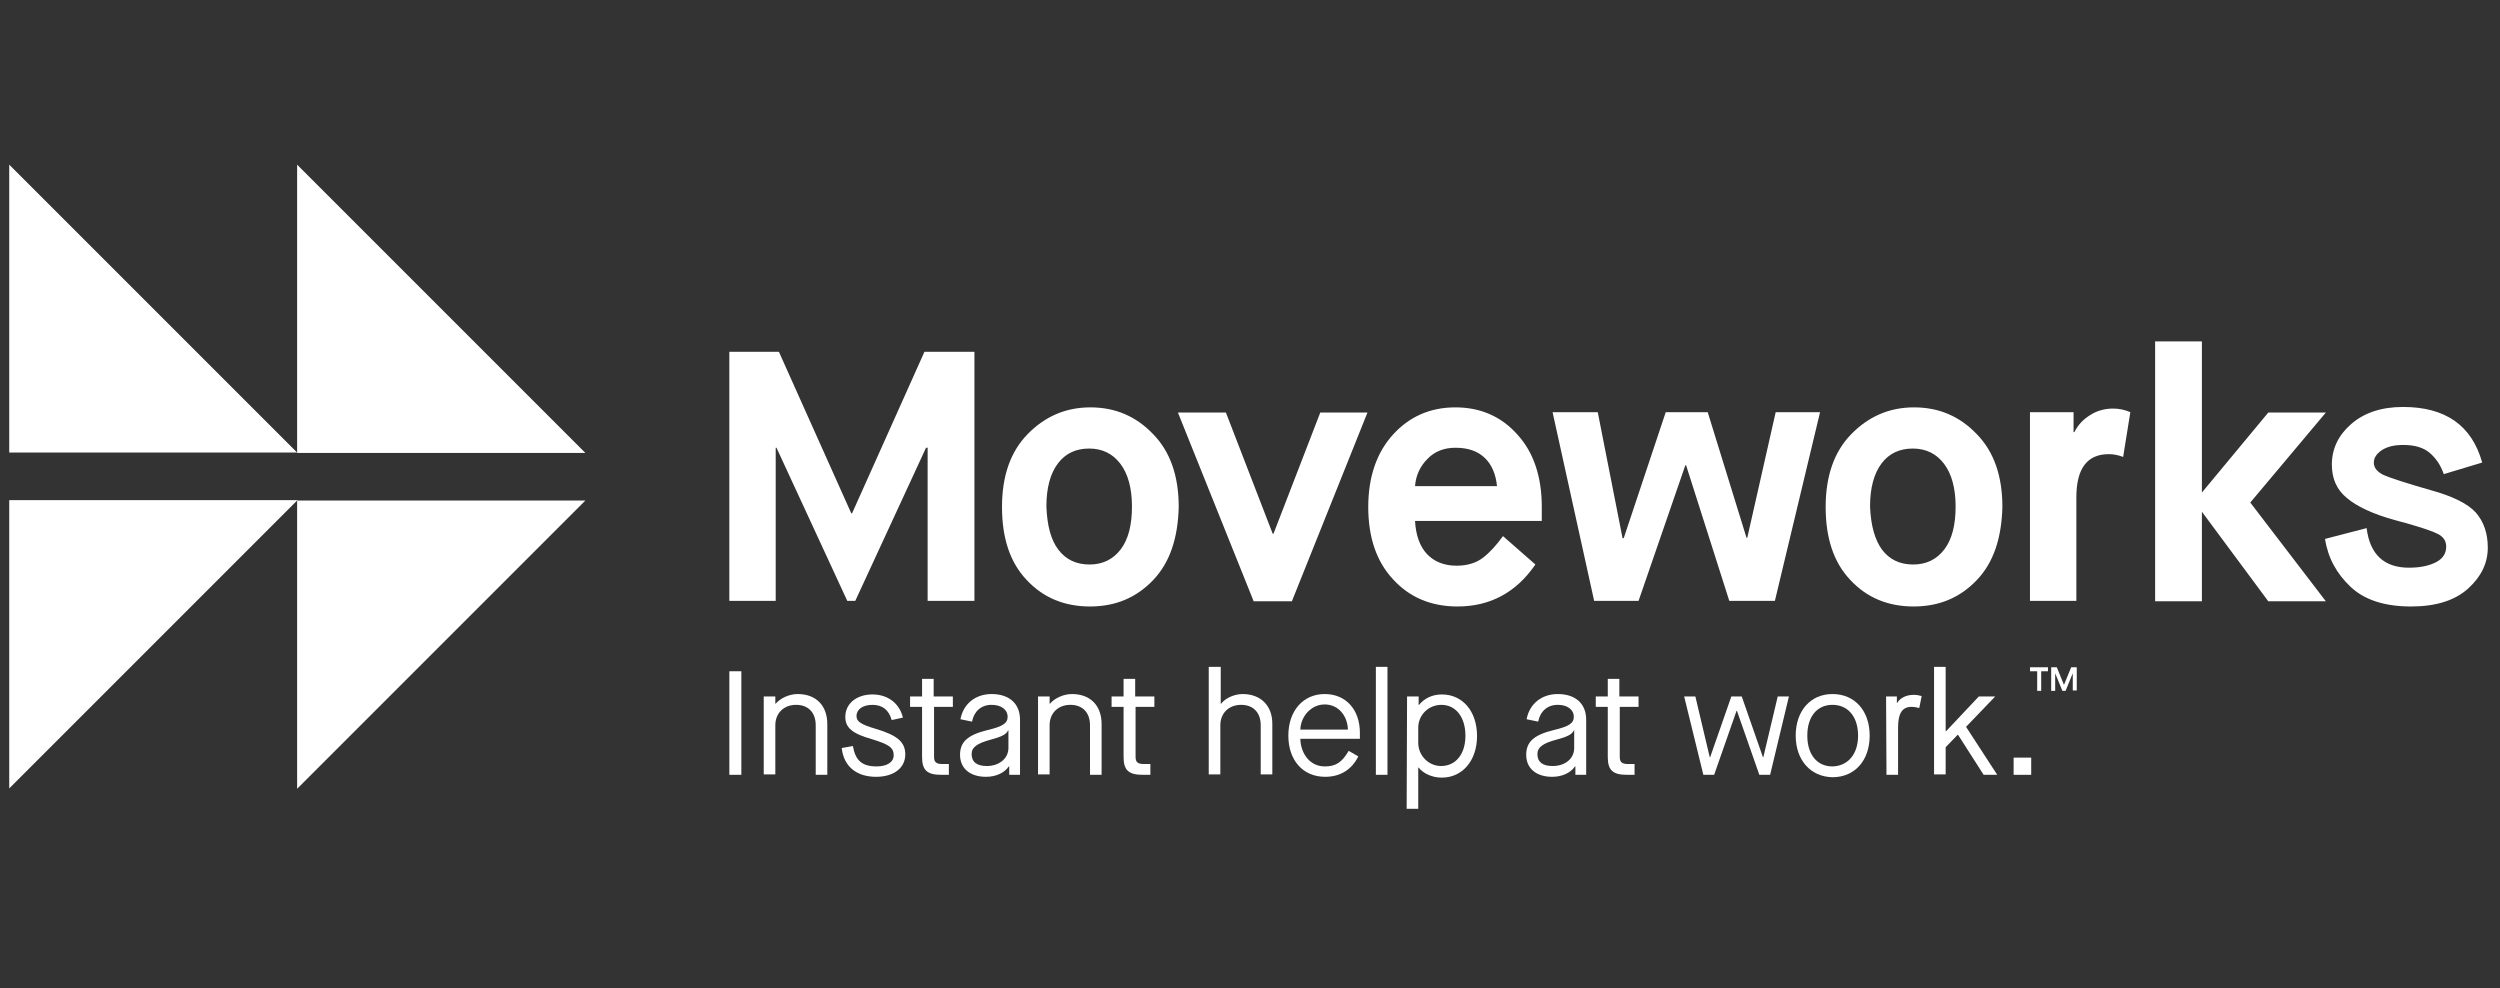 <svg width="167" height="66" viewBox="0 0 167 66" fill="none" xmlns="http://www.w3.org/2000/svg">
<rect x="0" y="0" width="167" height="66" fill="#333333" stroke="none"/>
<path d="M48.719 40.139V23.5H52.031L56.865 34.29H56.918L61.753 23.5H65.091V40.139H61.966V29.91H61.859L57.132 40.139H56.598L51.87 29.91H51.817V40.139H48.719ZM77.03 38.75C75.908 39.925 74.519 40.513 72.81 40.513C71.101 40.513 69.685 39.925 68.59 38.75C67.468 37.575 66.934 35.946 66.934 33.863C66.934 31.806 67.495 30.177 68.644 29.002C69.792 27.826 71.181 27.212 72.837 27.212C74.493 27.212 75.882 27.8 77.03 29.002C78.178 30.177 78.739 31.806 78.739 33.863C78.686 35.946 78.152 37.575 77.03 38.75ZM70.7 36.72C71.207 37.388 71.902 37.709 72.783 37.709C73.665 37.709 74.359 37.361 74.867 36.694C75.374 36.026 75.615 35.065 75.615 33.836C75.615 32.607 75.347 31.646 74.84 30.978C74.332 30.31 73.638 29.963 72.757 29.963C71.875 29.963 71.181 30.284 70.673 30.951C70.166 31.619 69.899 32.581 69.899 33.836C69.952 35.118 70.193 36.053 70.7 36.72ZM83.734 40.139L78.686 27.559H81.891L85.016 35.652H85.069L88.194 27.559H91.346L86.298 40.166H83.734V40.139ZM100.4 35.812L102.564 37.709C101.282 39.578 99.546 40.513 97.355 40.513C95.593 40.513 94.15 39.899 93.055 38.697C91.933 37.495 91.399 35.866 91.399 33.863C91.399 31.859 91.96 30.23 93.055 29.028C94.15 27.826 95.539 27.212 97.222 27.212C98.904 27.212 100.293 27.826 101.362 29.028C102.457 30.23 102.991 31.859 102.991 33.863V34.797H94.524C94.578 35.759 94.845 36.507 95.326 37.014C95.806 37.522 96.474 37.789 97.302 37.789C98.023 37.789 98.611 37.602 99.065 37.255C99.546 36.881 99.973 36.4 100.4 35.812ZM94.524 32.474H100C99.919 31.672 99.652 31.032 99.172 30.577C98.691 30.123 98.05 29.91 97.222 29.91C96.474 29.91 95.833 30.15 95.352 30.658C94.871 31.138 94.578 31.753 94.524 32.474ZM106.49 40.139L103.712 27.533H106.73L108.386 35.946H108.466L111.271 27.533H114.075L116.666 35.919H116.719L118.616 27.533H121.58L118.562 40.139H115.517L112.633 31.085H112.579L109.455 40.139H106.49ZM132.05 38.75C130.928 39.925 129.54 40.513 127.83 40.513C126.121 40.513 124.705 39.925 123.61 38.75C122.488 37.575 121.954 35.946 121.954 33.863C121.954 31.806 122.515 30.177 123.664 29.002C124.812 27.826 126.201 27.212 127.857 27.212C129.513 27.212 130.902 27.8 132.05 29.002C133.199 30.177 133.76 31.806 133.76 33.863C133.706 35.946 133.172 37.575 132.05 38.75ZM125.72 36.72C126.228 37.388 126.922 37.709 127.803 37.709C128.685 37.709 129.379 37.361 129.887 36.694C130.394 36.026 130.635 35.065 130.635 33.836C130.635 32.607 130.367 31.646 129.86 30.978C129.353 30.31 128.658 29.963 127.777 29.963C126.895 29.963 126.201 30.284 125.693 30.951C125.186 31.619 124.919 32.581 124.919 33.836C124.972 35.118 125.239 36.053 125.72 36.72ZM135.602 40.139V27.533H138.514V28.868H138.567C138.807 28.387 139.155 28.013 139.635 27.72C140.089 27.426 140.624 27.292 141.158 27.292C141.558 27.292 141.932 27.372 142.306 27.533L141.826 30.524C141.478 30.39 141.158 30.337 140.864 30.337C139.422 30.337 138.701 31.299 138.701 33.222V40.139H135.602ZM155.313 35.999L158.091 35.278C158.305 37.041 159.266 37.922 160.922 37.922C161.67 37.922 162.284 37.789 162.739 37.548C163.193 37.308 163.406 36.961 163.406 36.507C163.406 36.133 163.219 35.866 162.872 35.679C162.525 35.492 161.804 35.252 160.682 34.931C160.388 34.851 160.148 34.797 159.988 34.744C158.519 34.343 157.45 33.836 156.782 33.275C156.088 32.714 155.768 31.966 155.768 31.032C155.768 29.99 156.195 29.082 157.05 28.334C157.904 27.586 159.053 27.185 160.522 27.185C163.353 27.185 165.116 28.414 165.81 30.898L163.246 31.672C163.032 31.058 162.712 30.604 162.311 30.257C161.911 29.91 161.323 29.723 160.548 29.723C159.934 29.723 159.48 29.83 159.106 30.07C158.759 30.31 158.572 30.577 158.572 30.898C158.572 31.245 158.786 31.512 159.213 31.726C159.64 31.913 160.682 32.26 162.365 32.741C163.834 33.142 164.849 33.649 165.383 34.236C165.917 34.851 166.184 35.625 166.184 36.587C166.184 37.602 165.757 38.51 164.875 39.311C163.994 40.112 162.712 40.513 161.056 40.513C159.32 40.513 157.958 40.086 157.023 39.204C156.088 38.323 155.5 37.255 155.313 35.999ZM150.319 33.569L155.367 40.166H151.521L147.087 34.183V40.166H143.962V22.805H147.087V32.901L151.521 27.559H155.367L150.319 33.569Z" fill="white"/>
<path d="M19.848 30.23H0.617V11L19.848 30.23ZM19.848 11V30.257H39.105L19.848 11Z" fill="white"/>
<path d="M0.617 52.666V33.409H19.874L0.617 52.666ZM39.105 33.435H19.848V52.692L39.105 33.435Z" fill="white"/>
<path d="M48.721 44.84H49.522V51.757H48.721V44.84Z" fill="white"/>
<path d="M51.044 46.523H51.792V47.003H51.819C52.139 46.629 52.727 46.362 53.288 46.362C54.516 46.362 55.264 47.137 55.264 48.365V51.757H54.49V48.446C54.49 47.591 53.982 47.083 53.181 47.083C52.353 47.083 51.792 47.644 51.792 48.446V51.731H51.018V46.523H51.044Z" fill="white"/>
<path d="M56.227 49.968L56.974 49.835C57.135 50.796 57.589 51.197 58.55 51.197C59.271 51.197 59.699 50.903 59.699 50.449C59.699 49.941 59.378 49.728 58.256 49.38C56.921 49.007 56.467 48.606 56.467 47.885C56.467 47.004 57.215 46.389 58.283 46.389C59.325 46.389 60.099 47.004 60.313 47.938L59.565 48.099C59.378 47.431 58.951 47.084 58.283 47.084C57.642 47.084 57.215 47.377 57.215 47.831C57.215 48.205 57.509 48.392 58.497 48.686C59.939 49.114 60.473 49.568 60.473 50.395C60.473 51.304 59.699 51.891 58.523 51.891C57.215 51.891 56.36 51.197 56.227 49.968Z" fill="white"/>
<path d="M62.395 47.217V50.556C62.395 50.903 62.529 51.037 62.956 51.037H63.384V51.758H62.876C61.915 51.758 61.594 51.437 61.594 50.556V47.217H60.793V46.523H61.594V45.348H62.369V46.523H63.651V47.217H62.395Z" fill="white"/>
<path d="M64.131 50.422C64.131 49.541 64.665 49.087 65.974 48.766C66.989 48.526 67.309 48.312 67.309 47.885C67.309 47.404 66.882 47.083 66.241 47.083C65.546 47.083 65.066 47.511 64.932 48.205L64.158 48.045C64.344 47.03 65.146 46.362 66.241 46.362C67.416 46.362 68.137 47.003 68.137 48.072V51.758H67.416V51.197H67.389C67.096 51.624 66.535 51.891 65.867 51.891C64.799 51.891 64.131 51.33 64.131 50.422ZM67.363 49.968V48.793H67.336C67.229 49.06 66.882 49.22 66.187 49.407C65.279 49.648 64.905 49.915 64.905 50.369C64.905 50.903 65.253 51.17 65.92 51.17C66.748 51.17 67.363 50.662 67.363 49.968Z" fill="white"/>
<path d="M69.367 46.523H70.114V47.003H70.141C70.462 46.629 71.049 46.362 71.61 46.362C72.839 46.362 73.587 47.137 73.587 48.365V51.758H72.812V48.446C72.812 47.591 72.305 47.083 71.503 47.083C70.675 47.083 70.114 47.644 70.114 48.446V51.731H69.34V46.523H69.367Z" fill="white"/>
<path d="M75.856 47.217V50.556C75.856 50.903 75.99 51.037 76.417 51.037H76.845V51.758H76.337C75.376 51.758 75.055 51.437 75.055 50.556V47.217H74.254V46.523H75.055V45.348H75.83V46.523H77.112V47.217H75.856Z" fill="white"/>
<path d="M80.771 44.546H81.545V47.003H81.572C81.866 46.629 82.454 46.362 83.014 46.362C84.216 46.362 84.991 47.137 84.991 48.339V51.731H84.216V48.445C84.216 47.591 83.709 47.083 82.907 47.083C82.08 47.083 81.519 47.644 81.519 48.445V51.731H80.744V44.546H80.771Z" fill="white"/>
<path d="M86.061 49.14C86.061 47.484 87.049 46.362 88.491 46.362C89.907 46.362 90.841 47.404 90.841 48.953V49.354H86.862C86.888 50.342 87.503 51.197 88.491 51.197C89.239 51.197 89.639 50.929 90.094 50.155L90.735 50.529C90.281 51.437 89.506 51.891 88.518 51.891C87.022 51.891 86.061 50.769 86.061 49.14ZM90.04 48.739C90.013 47.805 89.399 47.057 88.491 47.057C87.583 47.057 86.888 47.858 86.862 48.739H90.04Z" fill="white"/>
<path d="M91.908 44.546H92.683V51.757H91.908V44.546Z" fill="white"/>
<path d="M93.992 46.523H94.766V47.084H94.793C95.14 46.656 95.674 46.389 96.315 46.389C97.704 46.389 98.666 47.511 98.666 49.167C98.666 50.823 97.677 51.945 96.315 51.945C95.674 51.945 95.087 51.678 94.766 51.277H94.739V54.028H93.965L93.992 46.523ZM97.891 49.14C97.891 47.912 97.25 47.084 96.288 47.084C95.407 47.084 94.739 47.778 94.739 48.606V49.621C94.739 50.476 95.434 51.17 96.262 51.17C97.25 51.17 97.891 50.369 97.891 49.14Z" fill="white"/>
<path d="M101.951 50.422C101.951 49.541 102.485 49.087 103.794 48.766C104.809 48.526 105.13 48.312 105.13 47.885C105.13 47.404 104.702 47.083 104.061 47.083C103.367 47.083 102.886 47.511 102.752 48.205L101.978 48.045C102.165 47.03 102.966 46.362 104.061 46.362C105.236 46.362 105.957 47.003 105.957 48.072V51.757H105.236V51.197H105.21C104.916 51.624 104.355 51.891 103.687 51.891C102.619 51.891 101.951 51.33 101.951 50.422ZM105.156 49.968V48.793H105.13C105.023 49.06 104.675 49.22 103.981 49.407C103.073 49.647 102.699 49.914 102.699 50.369C102.699 50.903 103.046 51.17 103.714 51.17C104.569 51.17 105.156 50.662 105.156 49.968Z" fill="white"/>
<path d="M108.2 47.217V50.556C108.2 50.903 108.334 51.037 108.761 51.037H109.188V51.758H108.681C107.719 51.758 107.399 51.437 107.399 50.556V47.217H106.598V46.523H107.399V45.348H108.173V46.523H109.455V47.217H108.2Z" fill="white"/>
<path d="M112.502 46.523H113.25L114.211 50.582H114.238L115.654 46.523H116.348L117.764 50.582H117.79L118.752 46.523H119.5L118.244 51.757H117.523L116.028 47.484H116.001L114.505 51.757H113.784L112.502 46.523Z" fill="white"/>
<path d="M119.953 49.14C119.953 47.484 120.941 46.362 122.41 46.362C123.906 46.362 124.894 47.484 124.894 49.14C124.894 50.796 123.906 51.918 122.41 51.918C120.941 51.891 119.953 50.769 119.953 49.14ZM124.12 49.14C124.12 47.885 123.452 47.083 122.41 47.083C121.369 47.083 120.728 47.885 120.728 49.14C120.728 50.395 121.369 51.197 122.41 51.197C123.452 51.17 124.12 50.369 124.12 49.14Z" fill="white"/>
<path d="M125.99 46.522H126.711V46.95H126.738C126.925 46.629 127.326 46.416 127.833 46.416C128.02 46.416 128.18 46.442 128.367 46.496L128.207 47.297C128.02 47.243 127.86 47.217 127.7 47.217C127.085 47.217 126.791 47.617 126.791 48.606V51.757H126.017L125.99 46.522Z" fill="white"/>
<path d="M129.195 44.546H129.97V48.846H129.997L132.187 46.522H133.282L131.332 48.552L133.415 51.757H132.507L130.798 49.086H130.771L129.97 49.914V51.731H129.195V44.546Z" fill="white"/>
<path d="M134.51 50.609H135.685V51.758H134.51V50.609Z" fill="white"/>
<path d="M136.058 44.84H135.604V44.573H136.805V44.84H136.351V46.149H136.084V44.84H136.058ZM137.019 44.573H137.393L137.874 45.748L138.355 44.573H138.728V46.122H138.461V44.974L137.981 46.149H137.767L137.286 44.974V46.149H137.019V44.573Z" fill="white"/>
</svg>

